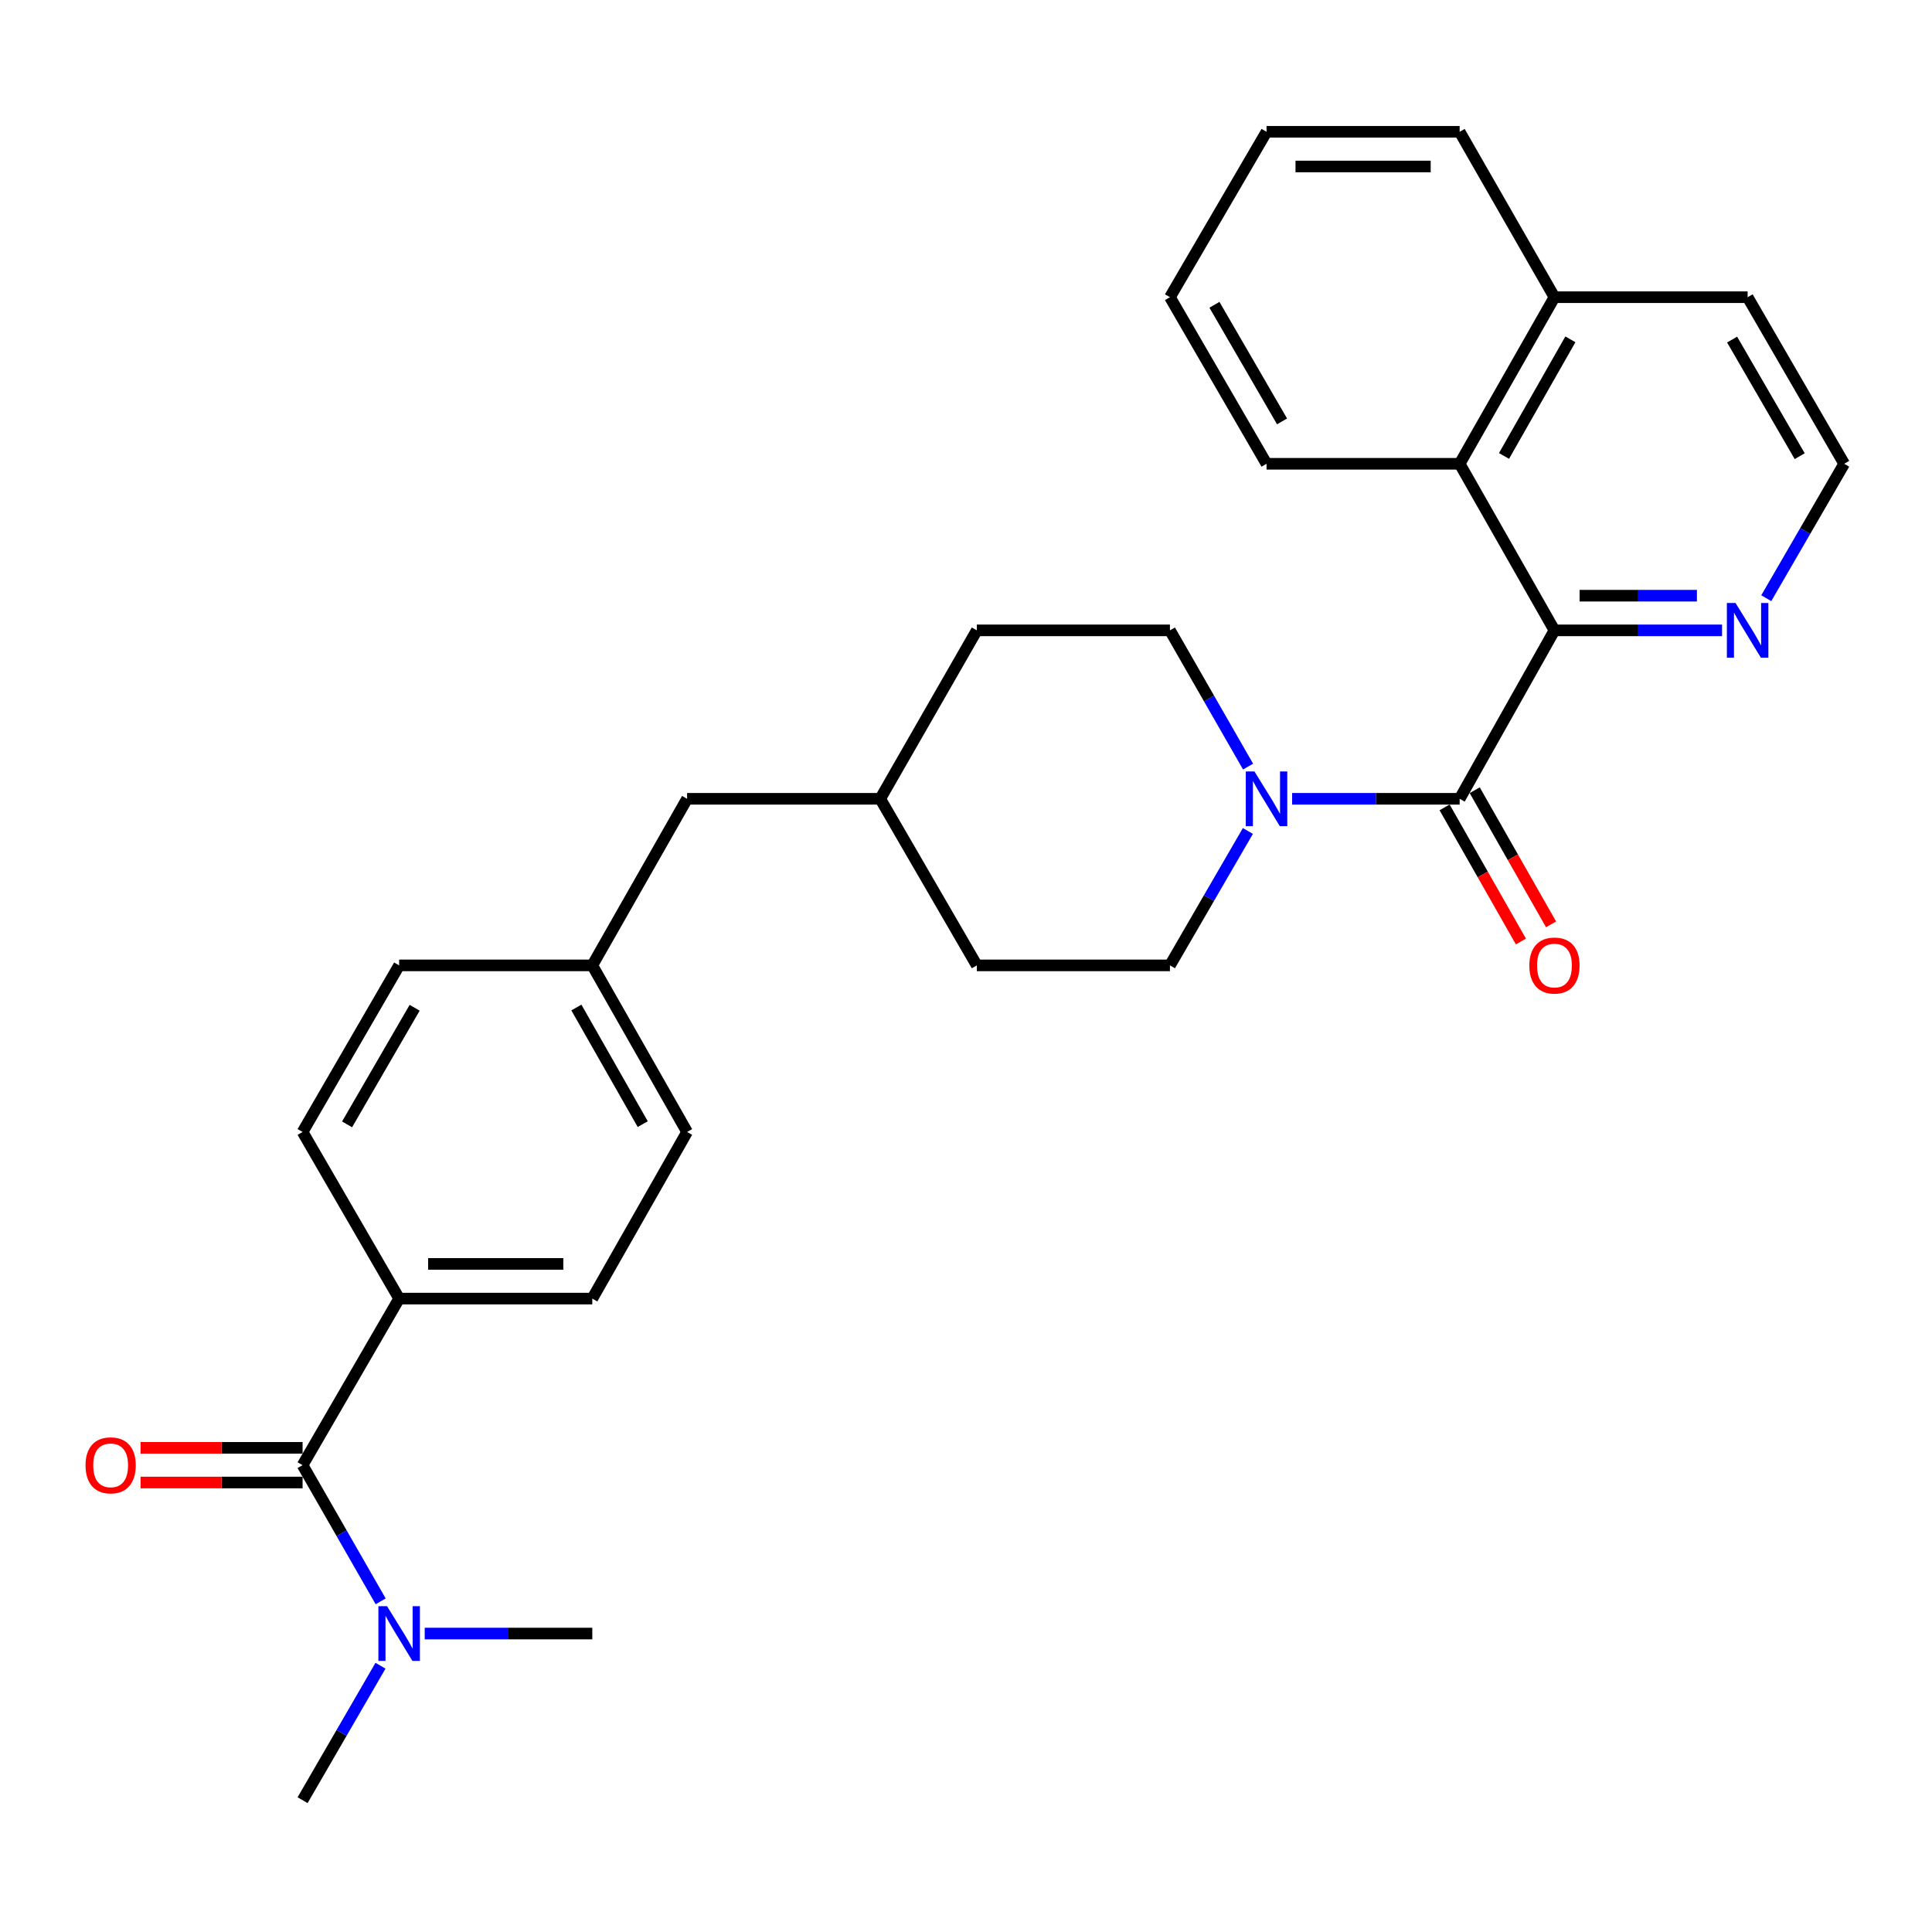 <?xml version='1.0' encoding='iso-8859-1'?>
<svg version='1.1' baseProfile='full'
              xmlns='http://www.w3.org/2000/svg'
                      xmlns:rdkit='http://www.rdkit.org/xml'
                      xmlns:xlink='http://www.w3.org/1999/xlink'
                  xml:space='preserve'
width='1000px' height='1000px' viewBox='0 0 1000 1000'>
<!-- END OF HEADER -->
<rect style='opacity:1.0;fill:#FFFFFF;stroke:none' width='1000' height='1000' x='0' y='0'> </rect>
<path class='bond-0' d='M 755.514,413.457 L 804.584,326.277' style='fill:none;fill-rule:evenodd;stroke:#000000;stroke-width:6px;stroke-linecap:butt;stroke-linejoin:miter;stroke-opacity:1' />
<path class='bond-1' d='M 755.514,413.457 L 712.157,413.457' style='fill:none;fill-rule:evenodd;stroke:#000000;stroke-width:6px;stroke-linecap:butt;stroke-linejoin:miter;stroke-opacity:1' />
<path class='bond-1' d='M 712.157,413.457 L 668.799,413.457' style='fill:none;fill-rule:evenodd;stroke:#0000FF;stroke-width:6px;stroke-linecap:butt;stroke-linejoin:miter;stroke-opacity:1' />
<path class='bond-7' d='M 747.715,417.896 L 767.469,452.608' style='fill:none;fill-rule:evenodd;stroke:#000000;stroke-width:6px;stroke-linecap:butt;stroke-linejoin:miter;stroke-opacity:1' />
<path class='bond-7' d='M 767.469,452.608 L 787.223,487.32' style='fill:none;fill-rule:evenodd;stroke:#FF0000;stroke-width:6px;stroke-linecap:butt;stroke-linejoin:miter;stroke-opacity:1' />
<path class='bond-7' d='M 763.314,409.019 L 783.069,443.73' style='fill:none;fill-rule:evenodd;stroke:#000000;stroke-width:6px;stroke-linecap:butt;stroke-linejoin:miter;stroke-opacity:1' />
<path class='bond-7' d='M 783.069,443.73 L 802.823,478.442' style='fill:none;fill-rule:evenodd;stroke:#FF0000;stroke-width:6px;stroke-linecap:butt;stroke-linejoin:miter;stroke-opacity:1' />
<path class='bond-3' d='M 804.584,326.277 L 755.514,240.053' style='fill:none;fill-rule:evenodd;stroke:#000000;stroke-width:6px;stroke-linecap:butt;stroke-linejoin:miter;stroke-opacity:1' />
<path class='bond-4' d='M 804.584,326.277 L 847.956,326.277' style='fill:none;fill-rule:evenodd;stroke:#000000;stroke-width:6px;stroke-linecap:butt;stroke-linejoin:miter;stroke-opacity:1' />
<path class='bond-4' d='M 847.956,326.277 L 891.329,326.277' style='fill:none;fill-rule:evenodd;stroke:#0000FF;stroke-width:6px;stroke-linecap:butt;stroke-linejoin:miter;stroke-opacity:1' />
<path class='bond-4' d='M 817.596,308.328 L 847.956,308.328' style='fill:none;fill-rule:evenodd;stroke:#000000;stroke-width:6px;stroke-linecap:butt;stroke-linejoin:miter;stroke-opacity:1' />
<path class='bond-4' d='M 847.956,308.328 L 878.317,308.328' style='fill:none;fill-rule:evenodd;stroke:#0000FF;stroke-width:6px;stroke-linecap:butt;stroke-linejoin:miter;stroke-opacity:1' />
<path class='bond-9' d='M 645.905,430.109 L 625.734,464.895' style='fill:none;fill-rule:evenodd;stroke:#0000FF;stroke-width:6px;stroke-linecap:butt;stroke-linejoin:miter;stroke-opacity:1' />
<path class='bond-9' d='M 625.734,464.895 L 605.563,499.681' style='fill:none;fill-rule:evenodd;stroke:#000000;stroke-width:6px;stroke-linecap:butt;stroke-linejoin:miter;stroke-opacity:1' />
<path class='bond-10' d='M 645.999,396.785 L 625.781,361.531' style='fill:none;fill-rule:evenodd;stroke:#0000FF;stroke-width:6px;stroke-linecap:butt;stroke-linejoin:miter;stroke-opacity:1' />
<path class='bond-10' d='M 625.781,361.531 L 605.563,326.277' style='fill:none;fill-rule:evenodd;stroke:#000000;stroke-width:6px;stroke-linecap:butt;stroke-linejoin:miter;stroke-opacity:1' />
<path class='bond-2' d='M 156.617,758.371 L 206.594,672.148' style='fill:none;fill-rule:evenodd;stroke:#000000;stroke-width:6px;stroke-linecap:butt;stroke-linejoin:miter;stroke-opacity:1' />
<path class='bond-6' d='M 156.617,758.371 L 176.825,793.611' style='fill:none;fill-rule:evenodd;stroke:#000000;stroke-width:6px;stroke-linecap:butt;stroke-linejoin:miter;stroke-opacity:1' />
<path class='bond-6' d='M 176.825,793.611 L 197.033,828.851' style='fill:none;fill-rule:evenodd;stroke:#0000FF;stroke-width:6px;stroke-linecap:butt;stroke-linejoin:miter;stroke-opacity:1' />
<path class='bond-8' d='M 156.617,749.397 L 114.686,749.397' style='fill:none;fill-rule:evenodd;stroke:#000000;stroke-width:6px;stroke-linecap:butt;stroke-linejoin:miter;stroke-opacity:1' />
<path class='bond-8' d='M 114.686,749.397 L 72.754,749.397' style='fill:none;fill-rule:evenodd;stroke:#FF0000;stroke-width:6px;stroke-linecap:butt;stroke-linejoin:miter;stroke-opacity:1' />
<path class='bond-8' d='M 156.617,767.346 L 114.686,767.346' style='fill:none;fill-rule:evenodd;stroke:#000000;stroke-width:6px;stroke-linecap:butt;stroke-linejoin:miter;stroke-opacity:1' />
<path class='bond-8' d='M 114.686,767.346 L 72.754,767.346' style='fill:none;fill-rule:evenodd;stroke:#FF0000;stroke-width:6px;stroke-linecap:butt;stroke-linejoin:miter;stroke-opacity:1' />
<path class='bond-13' d='M 755.514,240.053 L 804.584,153.83' style='fill:none;fill-rule:evenodd;stroke:#000000;stroke-width:6px;stroke-linecap:butt;stroke-linejoin:miter;stroke-opacity:1' />
<path class='bond-13' d='M 778.474,235.997 L 812.823,175.641' style='fill:none;fill-rule:evenodd;stroke:#000000;stroke-width:6px;stroke-linecap:butt;stroke-linejoin:miter;stroke-opacity:1' />
<path class='bond-22' d='M 755.514,240.053 L 655.56,240.053' style='fill:none;fill-rule:evenodd;stroke:#000000;stroke-width:6px;stroke-linecap:butt;stroke-linejoin:miter;stroke-opacity:1' />
<path class='bond-16' d='M 914.22,309.625 L 934.383,274.839' style='fill:none;fill-rule:evenodd;stroke:#0000FF;stroke-width:6px;stroke-linecap:butt;stroke-linejoin:miter;stroke-opacity:1' />
<path class='bond-16' d='M 934.383,274.839 L 954.545,240.053' style='fill:none;fill-rule:evenodd;stroke:#000000;stroke-width:6px;stroke-linecap:butt;stroke-linejoin:miter;stroke-opacity:1' />
<path class='bond-5' d='M 206.594,672.148 L 306.568,672.148' style='fill:none;fill-rule:evenodd;stroke:#000000;stroke-width:6px;stroke-linecap:butt;stroke-linejoin:miter;stroke-opacity:1' />
<path class='bond-5' d='M 221.59,654.199 L 291.572,654.199' style='fill:none;fill-rule:evenodd;stroke:#000000;stroke-width:6px;stroke-linecap:butt;stroke-linejoin:miter;stroke-opacity:1' />
<path class='bond-32' d='M 206.594,672.148 L 156.617,585.904' style='fill:none;fill-rule:evenodd;stroke:#000000;stroke-width:6px;stroke-linecap:butt;stroke-linejoin:miter;stroke-opacity:1' />
<path class='bond-23' d='M 219.833,845.522 L 263.201,845.522' style='fill:none;fill-rule:evenodd;stroke:#0000FF;stroke-width:6px;stroke-linecap:butt;stroke-linejoin:miter;stroke-opacity:1' />
<path class='bond-23' d='M 263.201,845.522 L 306.568,845.522' style='fill:none;fill-rule:evenodd;stroke:#000000;stroke-width:6px;stroke-linecap:butt;stroke-linejoin:miter;stroke-opacity:1' />
<path class='bond-24' d='M 196.945,862.174 L 176.781,896.975' style='fill:none;fill-rule:evenodd;stroke:#0000FF;stroke-width:6px;stroke-linecap:butt;stroke-linejoin:miter;stroke-opacity:1' />
<path class='bond-24' d='M 176.781,896.975 L 156.617,931.776' style='fill:none;fill-rule:evenodd;stroke:#000000;stroke-width:6px;stroke-linecap:butt;stroke-linejoin:miter;stroke-opacity:1' />
<path class='bond-20' d='M 605.563,499.681 L 505.599,499.681' style='fill:none;fill-rule:evenodd;stroke:#000000;stroke-width:6px;stroke-linecap:butt;stroke-linejoin:miter;stroke-opacity:1' />
<path class='bond-19' d='M 605.563,326.277 L 505.599,326.277' style='fill:none;fill-rule:evenodd;stroke:#000000;stroke-width:6px;stroke-linecap:butt;stroke-linejoin:miter;stroke-opacity:1' />
<path class='bond-11' d='M 156.617,585.904 L 206.594,499.681' style='fill:none;fill-rule:evenodd;stroke:#000000;stroke-width:6px;stroke-linecap:butt;stroke-linejoin:miter;stroke-opacity:1' />
<path class='bond-11' d='M 179.642,581.972 L 214.626,521.615' style='fill:none;fill-rule:evenodd;stroke:#000000;stroke-width:6px;stroke-linecap:butt;stroke-linejoin:miter;stroke-opacity:1' />
<path class='bond-12' d='M 306.568,672.148 L 355.638,585.904' style='fill:none;fill-rule:evenodd;stroke:#000000;stroke-width:6px;stroke-linecap:butt;stroke-linejoin:miter;stroke-opacity:1' />
<path class='bond-26' d='M 804.584,153.83 L 755.514,68.224' style='fill:none;fill-rule:evenodd;stroke:#000000;stroke-width:6px;stroke-linecap:butt;stroke-linejoin:miter;stroke-opacity:1' />
<path class='bond-30' d='M 804.584,153.83 L 904.568,153.83' style='fill:none;fill-rule:evenodd;stroke:#000000;stroke-width:6px;stroke-linecap:butt;stroke-linejoin:miter;stroke-opacity:1' />
<path class='bond-14' d='M 306.568,499.681 L 355.638,413.457' style='fill:none;fill-rule:evenodd;stroke:#000000;stroke-width:6px;stroke-linecap:butt;stroke-linejoin:miter;stroke-opacity:1' />
<path class='bond-17' d='M 306.568,499.681 L 206.594,499.681' style='fill:none;fill-rule:evenodd;stroke:#000000;stroke-width:6px;stroke-linecap:butt;stroke-linejoin:miter;stroke-opacity:1' />
<path class='bond-18' d='M 306.568,499.681 L 355.638,585.904' style='fill:none;fill-rule:evenodd;stroke:#000000;stroke-width:6px;stroke-linecap:butt;stroke-linejoin:miter;stroke-opacity:1' />
<path class='bond-18' d='M 298.329,521.492 L 332.678,581.849' style='fill:none;fill-rule:evenodd;stroke:#000000;stroke-width:6px;stroke-linecap:butt;stroke-linejoin:miter;stroke-opacity:1' />
<path class='bond-15' d='M 355.638,413.457 L 455.602,413.457' style='fill:none;fill-rule:evenodd;stroke:#000000;stroke-width:6px;stroke-linecap:butt;stroke-linejoin:miter;stroke-opacity:1' />
<path class='bond-25' d='M 954.545,240.053 L 904.568,153.83' style='fill:none;fill-rule:evenodd;stroke:#000000;stroke-width:6px;stroke-linecap:butt;stroke-linejoin:miter;stroke-opacity:1' />
<path class='bond-25' d='M 931.52,236.12 L 896.536,175.764' style='fill:none;fill-rule:evenodd;stroke:#000000;stroke-width:6px;stroke-linecap:butt;stroke-linejoin:miter;stroke-opacity:1' />
<path class='bond-21' d='M 505.599,326.277 L 455.602,413.457' style='fill:none;fill-rule:evenodd;stroke:#000000;stroke-width:6px;stroke-linecap:butt;stroke-linejoin:miter;stroke-opacity:1' />
<path class='bond-29' d='M 505.599,499.681 L 455.602,413.457' style='fill:none;fill-rule:evenodd;stroke:#000000;stroke-width:6px;stroke-linecap:butt;stroke-linejoin:miter;stroke-opacity:1' />
<path class='bond-27' d='M 655.56,240.053 L 605.563,153.83' style='fill:none;fill-rule:evenodd;stroke:#000000;stroke-width:6px;stroke-linecap:butt;stroke-linejoin:miter;stroke-opacity:1' />
<path class='bond-27' d='M 663.588,218.116 L 628.59,157.76' style='fill:none;fill-rule:evenodd;stroke:#000000;stroke-width:6px;stroke-linecap:butt;stroke-linejoin:miter;stroke-opacity:1' />
<path class='bond-31' d='M 755.514,68.224 L 655.56,68.224' style='fill:none;fill-rule:evenodd;stroke:#000000;stroke-width:6px;stroke-linecap:butt;stroke-linejoin:miter;stroke-opacity:1' />
<path class='bond-31' d='M 740.521,86.173 L 670.553,86.173' style='fill:none;fill-rule:evenodd;stroke:#000000;stroke-width:6px;stroke-linecap:butt;stroke-linejoin:miter;stroke-opacity:1' />
<path class='bond-28' d='M 605.563,153.83 L 655.56,68.224' style='fill:none;fill-rule:evenodd;stroke:#000000;stroke-width:6px;stroke-linecap:butt;stroke-linejoin:miter;stroke-opacity:1' />
<path  class='atom-2' d='M 649.3 399.297
L 658.58 414.297
Q 659.5 415.777, 660.98 418.457
Q 662.46 421.137, 662.54 421.297
L 662.54 399.297
L 666.3 399.297
L 666.3 427.617
L 662.42 427.617
L 652.46 411.217
Q 651.3 409.297, 650.06 407.097
Q 648.86 404.897, 648.5 404.217
L 648.5 427.617
L 644.82 427.617
L 644.82 399.297
L 649.3 399.297
' fill='#0000FF'/>
<path  class='atom-5' d='M 898.308 312.117
L 907.588 327.117
Q 908.508 328.597, 909.988 331.277
Q 911.468 333.957, 911.548 334.117
L 911.548 312.117
L 915.308 312.117
L 915.308 340.437
L 911.428 340.437
L 901.468 324.037
Q 900.308 322.117, 899.068 319.917
Q 897.868 317.717, 897.508 317.037
L 897.508 340.437
L 893.828 340.437
L 893.828 312.117
L 898.308 312.117
' fill='#0000FF'/>
<path  class='atom-7' d='M 200.334 831.362
L 209.614 846.362
Q 210.534 847.842, 212.014 850.522
Q 213.494 853.202, 213.574 853.362
L 213.574 831.362
L 217.334 831.362
L 217.334 859.682
L 213.454 859.682
L 203.494 843.282
Q 202.334 841.362, 201.094 839.162
Q 199.894 836.962, 199.534 836.282
L 199.534 859.682
L 195.854 859.682
L 195.854 831.362
L 200.334 831.362
' fill='#0000FF'/>
<path  class='atom-8' d='M 791.584 499.761
Q 791.584 492.961, 794.944 489.161
Q 798.304 485.361, 804.584 485.361
Q 810.864 485.361, 814.224 489.161
Q 817.584 492.961, 817.584 499.761
Q 817.584 506.641, 814.184 510.561
Q 810.784 514.441, 804.584 514.441
Q 798.344 514.441, 794.944 510.561
Q 791.584 506.681, 791.584 499.761
M 804.584 511.241
Q 808.904 511.241, 811.224 508.361
Q 813.584 505.441, 813.584 499.761
Q 813.584 494.201, 811.224 491.401
Q 808.904 488.561, 804.584 488.561
Q 800.264 488.561, 797.904 491.361
Q 795.584 494.161, 795.584 499.761
Q 795.584 505.481, 797.904 508.361
Q 800.264 511.241, 804.584 511.241
' fill='#FF0000'/>
<path  class='atom-9' d='M 44.271 758.451
Q 44.271 751.651, 47.631 747.851
Q 50.991 744.051, 57.271 744.051
Q 63.551 744.051, 66.911 747.851
Q 70.271 751.651, 70.271 758.451
Q 70.271 765.331, 66.871 769.251
Q 63.471 773.131, 57.271 773.131
Q 51.031 773.131, 47.631 769.251
Q 44.271 765.371, 44.271 758.451
M 57.271 769.931
Q 61.591 769.931, 63.911 767.051
Q 66.271 764.131, 66.271 758.451
Q 66.271 752.891, 63.911 750.091
Q 61.591 747.251, 57.271 747.251
Q 52.951 747.251, 50.591 750.051
Q 48.271 752.851, 48.271 758.451
Q 48.271 764.171, 50.591 767.051
Q 52.951 769.931, 57.271 769.931
' fill='#FF0000'/>
</svg>
